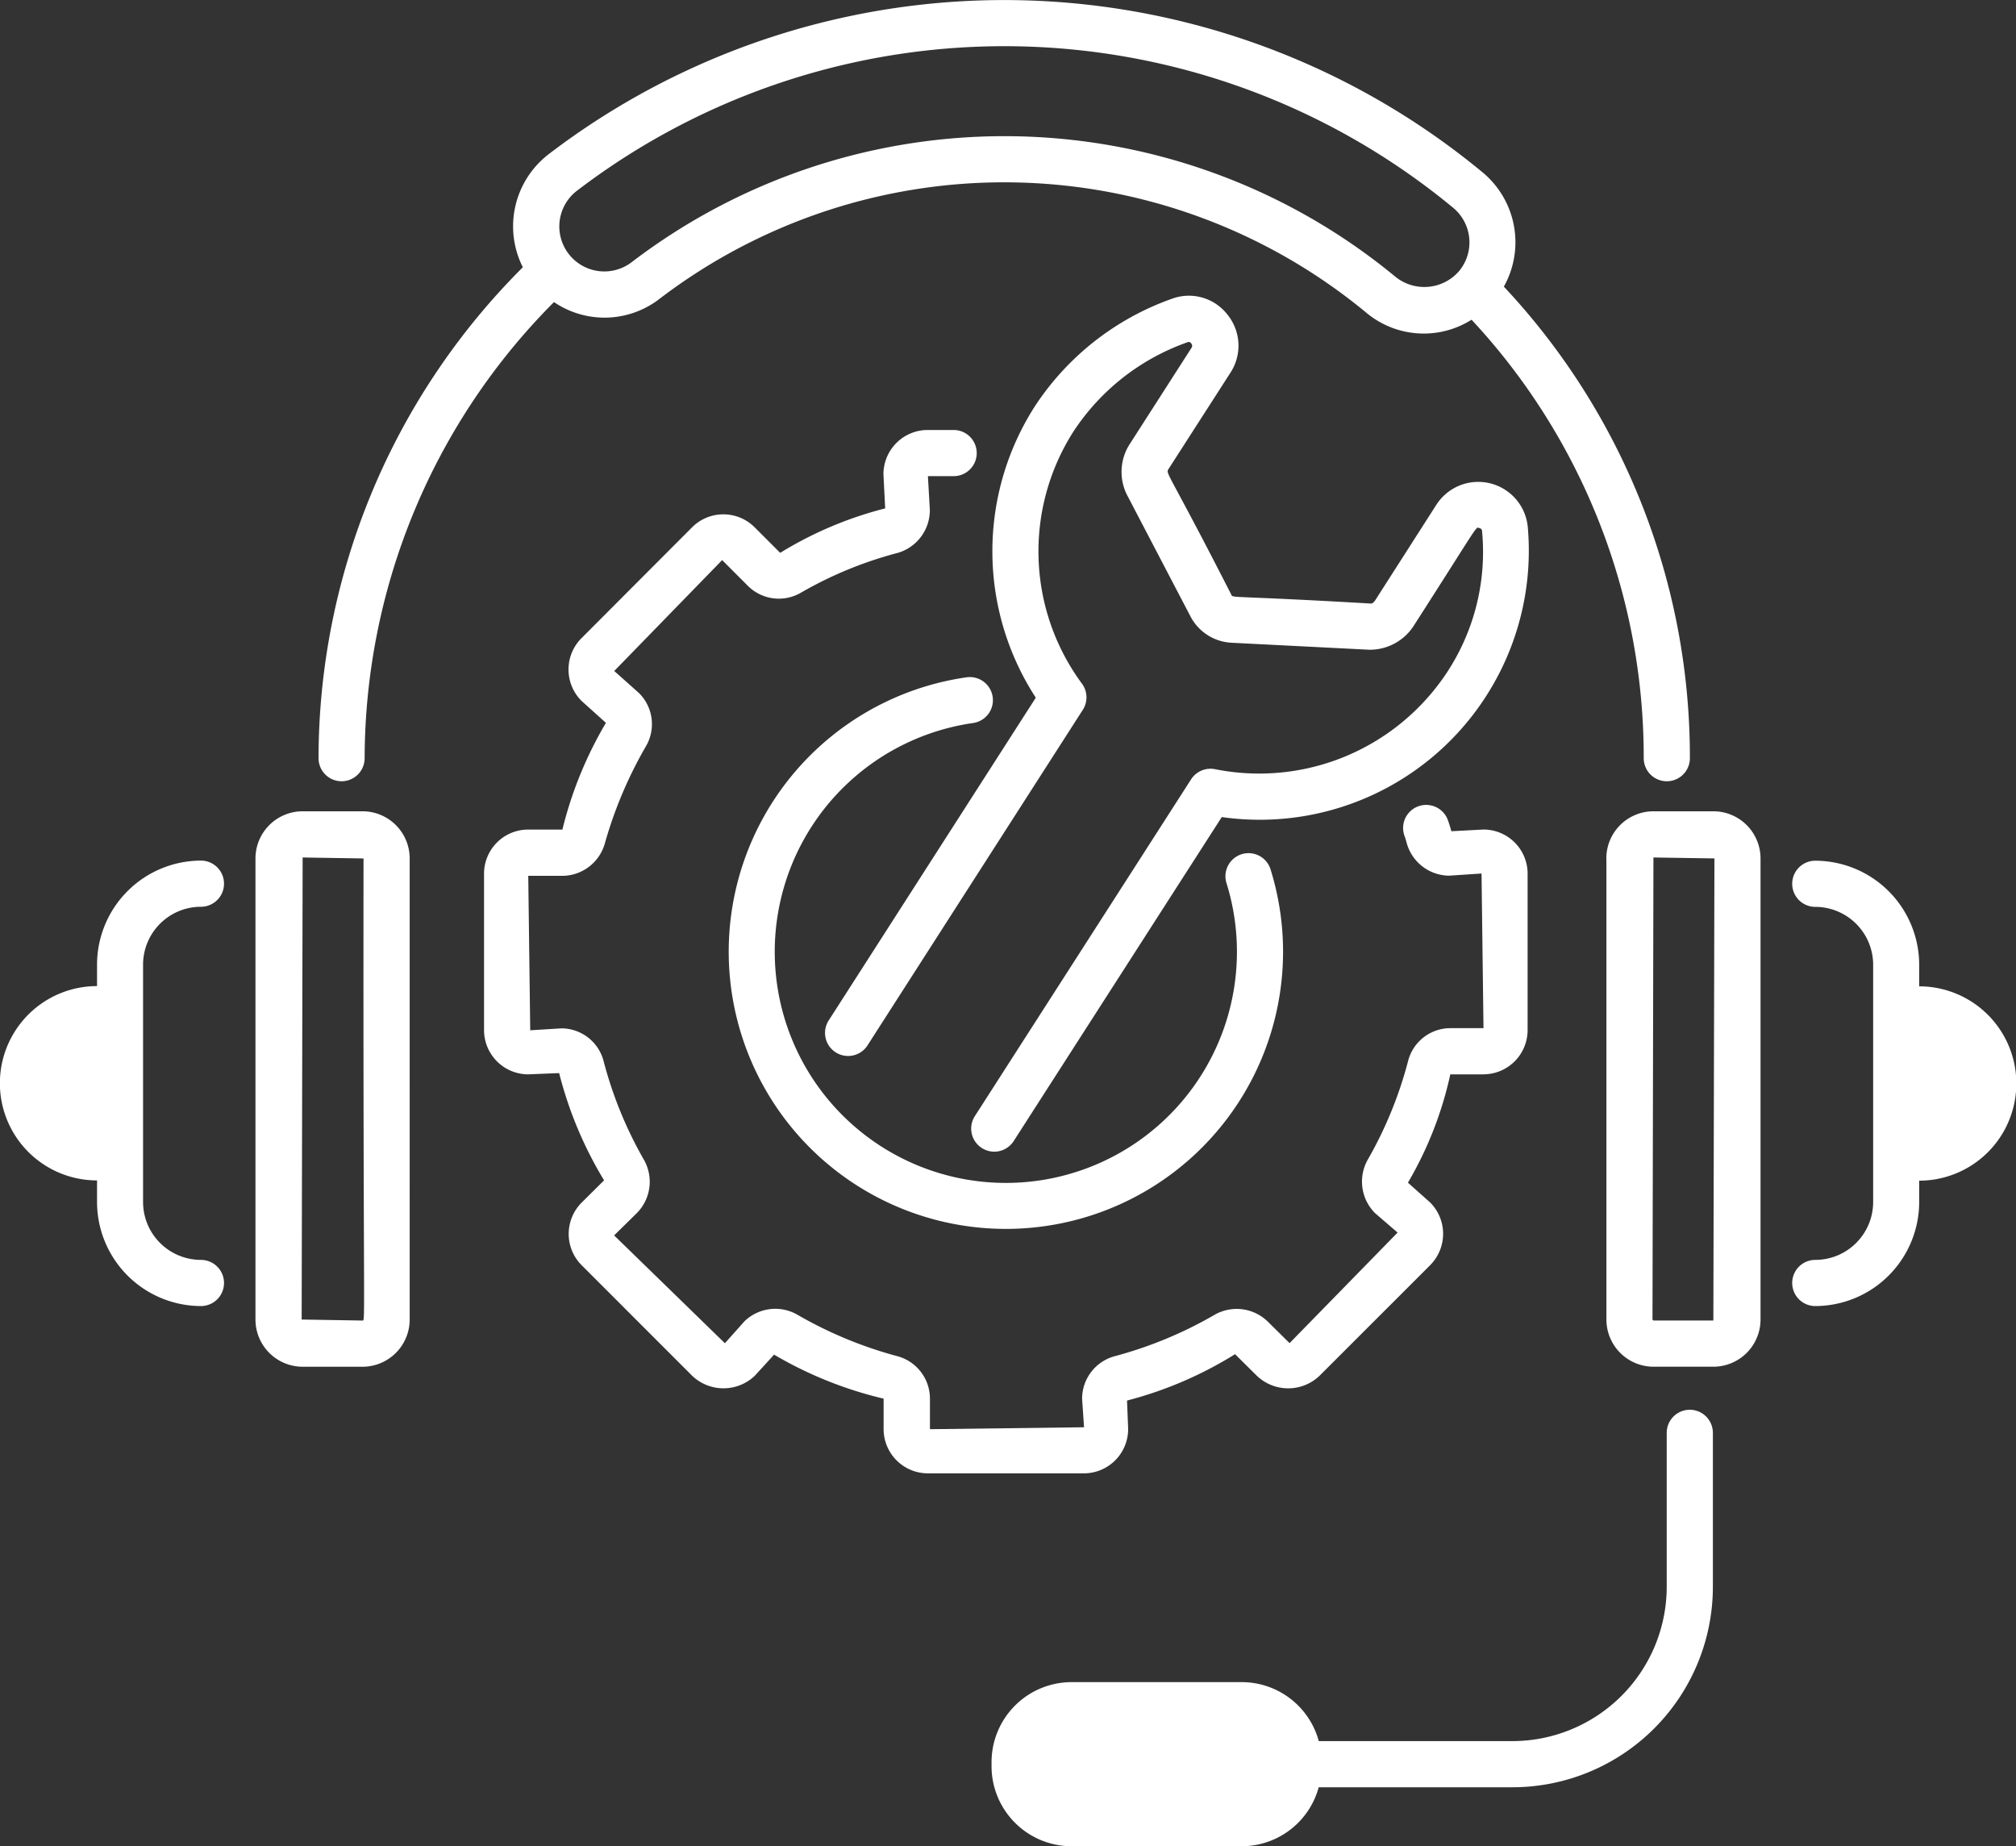 <svg xmlns="http://www.w3.org/2000/svg" width="71.796" height="65.745" viewBox="0 0 71.796 65.745">
  <rect x="0" y="0" width="71.796" height="65.745" fill="#333333" stroke="none"/>
  <g id="Group_8924" data-name="Group 8924" transform="translate(-4.75 -7.51)">
    <path id="Path_49131" data-name="Path 49131" d="M16.914,35.331a.822.822,0,0,0,.822-.822,23.068,23.068,0,0,1,6.743-16.242,3.2,3.2,0,0,0,3.757-.114,20.23,20.23,0,0,1,25.169.49,3.19,3.19,0,0,0,3.752.252,22.843,22.843,0,0,1,6.131,15.614.822.822,0,1,0,1.644,0,24.484,24.484,0,0,0-6.625-16.792,3.234,3.234,0,0,0-.766-4.076A26.72,26.72,0,0,0,24.3,12.993a3.237,3.237,0,0,0-.93,4.034,24.732,24.732,0,0,0-7.276,17.482A.822.822,0,0,0,16.914,35.331ZM25.3,14.3a25.077,25.077,0,0,1,31.2.608,1.6,1.6,0,0,1,.213,2.255,1.637,1.637,0,0,1-2.254.214,21.874,21.874,0,0,0-27.216-.529A1.6,1.6,0,0,1,25.3,14.3ZM11.906,54.019a.822.822,0,0,0,0-1.644,2.063,2.063,0,0,1-2.061-2.061V41.859A2.063,2.063,0,0,1,11.906,39.8a.822.822,0,1,0,0-1.644,3.709,3.709,0,0,0-3.7,3.7v.769a3.46,3.46,0,0,0,0,6.92v.765A3.709,3.709,0,0,0,11.906,54.019Zm7.434.48V38.079A1.68,1.68,0,0,0,17.662,36.4H15.528a1.681,1.681,0,0,0-1.68,1.679V54.5a1.682,1.682,0,0,0,1.68,1.68h2.133A1.681,1.681,0,0,0,19.34,54.5Zm-3.847,0,.035-16.454,2.168.035c-.017,16.557.075,16.455-.034,16.455Zm50.258,9.521V58.534a.822.822,0,1,0-1.644,0v5.485a5.5,5.5,0,0,1-5.491,5.492h-6.9a2.845,2.845,0,0,0-2.737-2.1H42.91a2.852,2.852,0,0,0-2.848,2.848v.148a2.852,2.852,0,0,0,2.848,2.848h6.066a2.845,2.845,0,0,0,2.737-2.1h6.9A7.144,7.144,0,0,0,65.751,64.019Z" transform="translate(0 0)" fill="#fff"/>
    <path id="Path_49132" data-name="Path 49132" d="M56.066,44.424a1.577,1.577,0,0,0,1.575-1.575V37.273a1.572,1.572,0,0,0-1.575-1.566l-1.141.06c-.035-.137-.08-.275-.125-.4a.822.822,0,0,0-1.546.559,2.737,2.737,0,0,1,.083.268,1.583,1.583,0,0,0,1.506,1.156L56,37.273l.07,5.507H54.881a1.555,1.555,0,0,0-1.5,1.184,14.367,14.367,0,0,1-1.437,3.506,1.588,1.588,0,0,0,.267,1.9l.8.689-3.847,3.937-.778-.768a1.583,1.583,0,0,0-1.894-.24,14.6,14.6,0,0,1-3.526,1.466,1.57,1.57,0,0,0-1.191,1.523l.069,1.015-5.488.069V55.975a1.566,1.566,0,0,0-1.179-1.519,14.7,14.7,0,0,1-3.548-1.475,1.575,1.575,0,0,0-1.882.242L29.054,54l-3.945-3.84.814-.8a1.585,1.585,0,0,0,.25-1.888,14.324,14.324,0,0,1-1.432-3.493,1.558,1.558,0,0,0-1.505-1.192l-1.115.069-.07-5.5h1.222a1.583,1.583,0,0,0,1.506-1.157,15.045,15.045,0,0,1,1.46-3.453,1.56,1.56,0,0,0-.245-1.9l-.881-.785,3.843-3.949.91.911a1.56,1.56,0,0,0,1.883.257A13.945,13.945,0,0,1,35.2,25.858a1.586,1.586,0,0,0,1.153-1.527l-.069-1.208H37.2a.822.822,0,1,0,0-1.644H36.28A1.577,1.577,0,0,0,34.7,23.054l.062,1.217a13.443,13.443,0,0,0-3.739,1.583l-.909-.909a1.574,1.574,0,0,0-2.229,0l-3.941,3.95a1.579,1.579,0,0,0,0,2.227l.873.786a13.985,13.985,0,0,0-1.55,3.8H22.051a1.572,1.572,0,0,0-1.575,1.566v5.576a1.577,1.577,0,0,0,1.575,1.575l1.1-.045a13.958,13.958,0,0,0,1.6,3.819l-.8.794a1.579,1.579,0,0,0,0,2.228l3.94,3.94a1.616,1.616,0,0,0,2.225,0l.69-.755a14.034,14.034,0,0,0,3.9,1.567v1.084a1.577,1.577,0,0,0,1.576,1.576h5.557a1.577,1.577,0,0,0,1.576-1.576l-.04-1.016a13.854,13.854,0,0,0,3.847-1.651L48,55.16a1.616,1.616,0,0,0,2.229,0l3.942-3.941a1.581,1.581,0,0,0,0-2.231l-.792-.706a13.145,13.145,0,0,0,1.509-3.857h1.185Z" transform="translate(1.512 1.343)" fill="#fff"/>
    <path id="Path_49133" data-name="Path 49133" d="M37.129,31.143a.822.822,0,0,0-.231-1.628,9.871,9.871,0,1,0,10.821,6.825.822.822,0,0,0-1.569.49,8.23,8.23,0,1,1-9.021-5.687Z" transform="translate(2.275 2.114)" fill="#fff"/>
    <path id="Path_49134" data-name="Path 49134" d="M56.581,25.355a1.772,1.772,0,0,0-3.257-.792l-2.187,3.416c-.018.024-.08.1-.136.1h0c-5.147-.3-4.912-.182-4.981-.322-2.205-4.322-2.34-4.3-2.241-4.457l2.215-3.446a1.756,1.756,0,0,0-.11-2.066,1.735,1.735,0,0,0-1.964-.567,9.706,9.706,0,0,0-4.907,3.854,9.565,9.565,0,0,0,.047,10.356L31.7,42.9a.822.822,0,1,0,1.383.887l7.649-11.92a.821.821,0,0,0-.025-.931,7.934,7.934,0,0,1-.316-8.968,8.047,8.047,0,0,1,4.071-3.194.1.1,0,0,1,.132.042.121.121,0,0,1,.012.155L42.4,22.408a1.829,1.829,0,0,0-.1,1.786l2.253,4.313a1.75,1.75,0,0,0,1.493.968l4.889.248A1.86,1.86,0,0,0,52.5,28.9c2.407-3.749,2.214-3.547,2.353-3.51a.114.114,0,0,1,.1.116A7.8,7.8,0,0,1,53.21,31.2a8.007,8.007,0,0,1-7.766,2.777.823.823,0,0,0-.857.367L36.9,46.315a.822.822,0,1,0,1.383.888l7.4-11.521A9.582,9.582,0,0,0,56.581,25.355Zm2.8,11.8V53.575a1.681,1.681,0,0,0,1.678,1.68H63.19a1.682,1.682,0,0,0,1.68-1.68V37.155a1.681,1.681,0,0,0-1.68-1.679H61.056A1.68,1.68,0,0,0,59.378,37.155Zm3.847,0L63.19,53.61H61.056l-.034-.035.034-16.454Zm7.292,4.55v-.769a3.709,3.709,0,0,0-3.7-3.7.822.822,0,0,0,0,1.644,2.063,2.063,0,0,1,2.061,2.061V49.39a2.063,2.063,0,0,1-2.061,2.061.822.822,0,0,0,0,1.644,3.709,3.709,0,0,0,3.7-3.7v-.765a3.46,3.46,0,0,0,0-6.92Z" transform="translate(2.578 0.924)" fill="#fff"/>
  </g>
</svg>
